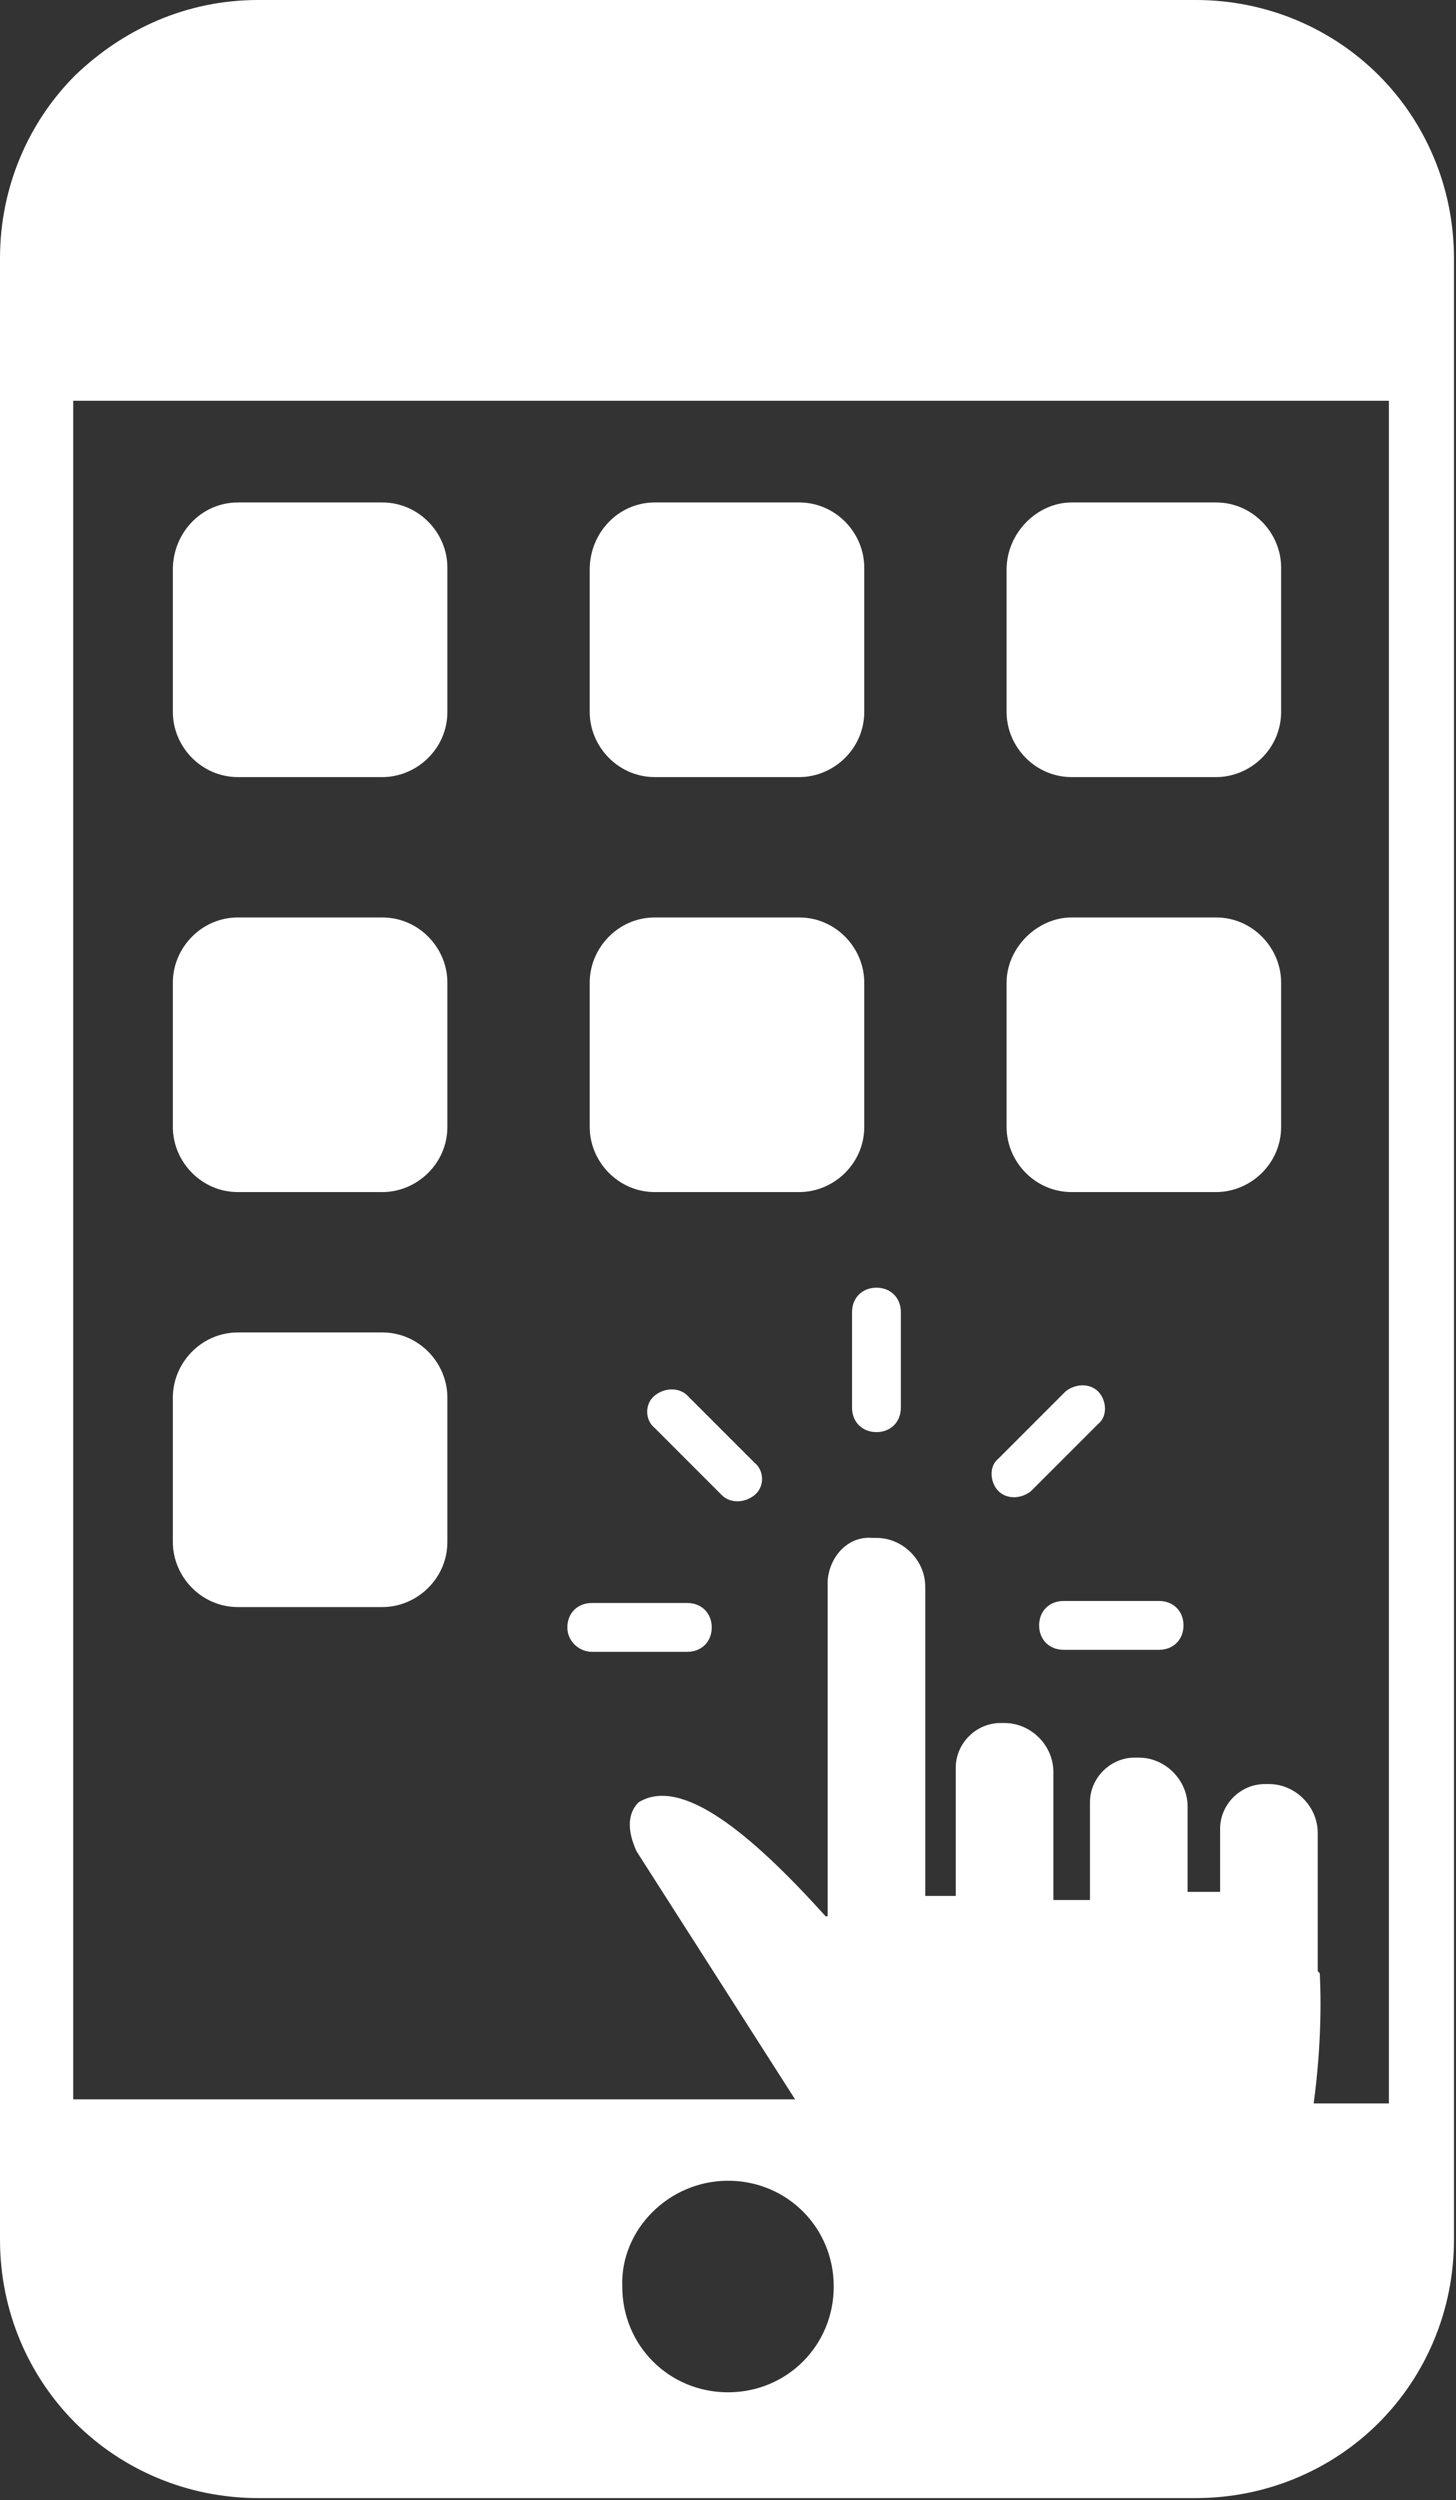 <?xml version="1.0" encoding="utf-8"?>
<!-- Generator: Adobe Illustrator 25.1.0, SVG Export Plug-In . SVG Version: 6.00 Build 0)  -->
<svg version="1.1" id="Layer_1" xmlns="http://www.w3.org/2000/svg" xmlns:xlink="http://www.w3.org/1999/xlink" x="0px" y="0px"
	 viewBox="0 0 71.6 122.9" style="enable-background:new 0 0 71.6 122.9;" xml:space="preserve">
<rect x="0" y="0" width="71.6" height="122.9" fill="#333333" stroke="none"/>
<style type="text/css">
	.st0{fill-rule:evenodd;clip-rule:evenodd;fill:#FFFFFF;}
</style>
<g>
	<path class="st0" d="M12.7,0h46.1c3.5,0,6.7,1.4,9,3.7c2.3,2.3,3.7,5.5,3.7,9v97.4c0,3.5-1.4,6.7-3.7,9c-2.3,2.3-5.5,3.7-9,3.7
		H12.7c-3.5,0-6.7-1.4-9-3.7c-2.3-2.3-3.7-5.5-3.7-9V12.7c0-3.5,1.4-6.7,3.7-9C6.1,1.4,9.2,0,12.7,0L12.7,0z M42.9,75.6h0.2
		c1.3,0,2.4,1.1,2.4,2.4v15.2H47v-6.3c0-1.2,1-2.2,2.2-2.2h0.2c1.3,0,2.4,1.1,2.4,2.4v6.3l0.1,0h1.7v-4.8c0-1.2,1-2.2,2.2-2.2h0.2
		c1.3,0,2.4,1.1,2.4,2.4V93h0l1.6,0v-3.1c0-1.2,1-2.2,2.2-2.2h0.2c1.3,0,2.4,1.1,2.4,2.4v6.6c0,0.1,0,0.2,0,0.2l0.1,0.1
		c0.1,1.9,0,4.2-0.3,6.4h3.7V19.7H3.6v83.5h35.5L31.3,91c-0.5-1.1-0.4-1.9,0.1-2.4c2.1-1.3,5.5,1.5,9.2,5.6l0.1,0V77.7
		C40.8,76.5,41.7,75.5,42.9,75.6L42.9,75.6L42.9,75.6z M44.3,69.2c0,0.7-0.5,1.2-1.2,1.2c-0.7,0-1.2-0.5-1.2-1.2v-4.7
		c0-0.7,0.5-1.2,1.2-1.2c0.7,0,1.2,0.5,1.2,1.2V69.2L44.3,69.2L44.3,69.2z M33.8,78.8c0.7,0,1.2,0.5,1.2,1.2c0,0.7-0.5,1.2-1.2,1.2
		h-4.7c-0.6,0-1.2-0.5-1.2-1.2c0-0.7,0.5-1.2,1.2-1.2H33.8L33.8,78.8z M37.1,71.9c0.5,0.4,0.5,1.2,0,1.6s-1.2,0.4-1.6,0l-3.3-3.3
		c-0.5-0.4-0.5-1.2,0-1.6s1.2-0.4,1.6,0L37.1,71.9L37.1,71.9z M52.3,81.1c-0.7,0-1.2-0.5-1.2-1.2c0-0.7,0.5-1.2,1.2-1.2H57
		c0.7,0,1.2,0.5,1.2,1.2c0,0.7-0.5,1.2-1.2,1.2H52.3L52.3,81.1z M50.7,73.3c-0.5,0.4-1.2,0.4-1.6,0s-0.5-1.2,0-1.6l3.3-3.3
		c0.5-0.4,1.2-0.4,1.6,0s0.5,1.2,0,1.6L50.7,73.3L50.7,73.3z M11.7,65.5h7.1c1.8,0,3.2,1.5,3.2,3.2v7.1c0,1.8-1.5,3.2-3.2,3.2h-7.1
		c-1.8,0-3.2-1.5-3.2-3.2v-7.1C8.5,67,9.9,65.5,11.7,65.5L11.7,65.5z M52.7,45.1h7.1c1.8,0,3.2,1.5,3.2,3.2v7.1
		c0,1.8-1.5,3.2-3.2,3.2h-7.1c-1.8,0-3.2-1.5-3.2-3.2v-7.1C49.5,46.6,51,45.1,52.7,45.1L52.7,45.1z M32.2,45.1h7.1
		c1.8,0,3.2,1.5,3.2,3.2v7.1c0,1.8-1.5,3.2-3.2,3.2h-7.1c-1.8,0-3.2-1.5-3.2-3.2v-7.1C29,46.6,30.4,45.1,32.2,45.1L32.2,45.1z
		 M11.7,45.1h7.1c1.8,0,3.2,1.5,3.2,3.2v7.1c0,1.8-1.5,3.2-3.2,3.2h-7.1c-1.8,0-3.2-1.5-3.2-3.2v-7.1C8.5,46.6,9.9,45.1,11.7,45.1
		L11.7,45.1z M52.7,24.7h7.1c1.8,0,3.2,1.5,3.2,3.2v7.1c0,1.8-1.5,3.2-3.2,3.2h-7.1c-1.8,0-3.2-1.5-3.2-3.2V28
		C49.5,26.2,51,24.7,52.7,24.7L52.7,24.7z M32.2,24.7h7.1c1.8,0,3.2,1.5,3.2,3.2v7.1c0,1.8-1.5,3.2-3.2,3.2h-7.1
		c-1.8,0-3.2-1.5-3.2-3.2V28C29,26.2,30.4,24.7,32.2,24.7L32.2,24.7z M11.7,24.7h7.1c1.8,0,3.2,1.5,3.2,3.2v7.1
		c0,1.8-1.5,3.2-3.2,3.2h-7.1c-1.8,0-3.2-1.5-3.2-3.2V28C8.5,26.2,9.9,24.7,11.7,24.7L11.7,24.7z M35.8,107.2c2.9,0,5.2,2.3,5.2,5.2
		c0,2.9-2.3,5.2-5.2,5.2c-2.9,0-5.2-2.3-5.2-5.2C30.5,109.6,32.9,107.2,35.8,107.2L35.8,107.2z"/>
</g>
</svg>
